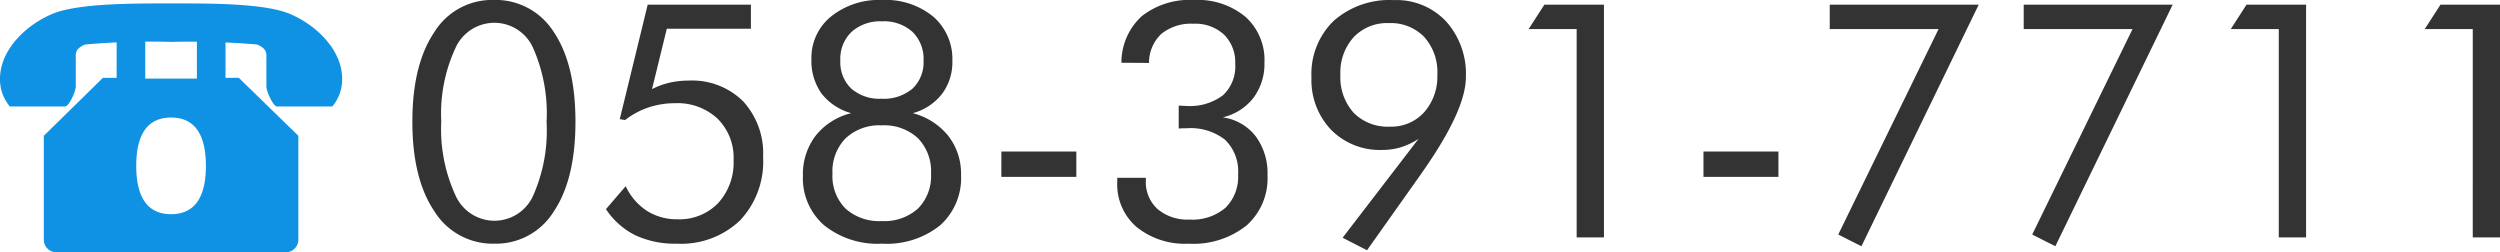 <svg xmlns="http://www.w3.org/2000/svg" width="228.132" height="23.018" viewBox="0 0 228.132 23.018">
  <g id="グループ_1601" data-name="グループ 1601" transform="translate(-81.777 -1388.335)">
    <path id="パス_12431" data-name="パス 12431" d="M8.877.571A6.265,6.265,0,0,1,3.406-2.4q-2-2.966-2-8.167,0-5.171,1.985-8.137a6.2,6.2,0,0,1,5.427-2.966,6.27,6.27,0,0,1,5.493,2.93q1.978,2.93,1.978,8.174T14.319-2.38A6.2,6.2,0,0,1,8.877.571ZM8.848-1.523a3.87,3.87,0,0,0,3.582-2.292,14.627,14.627,0,0,0,1.223-6.716,14.764,14.764,0,0,0-1.223-6.746,3.869,3.869,0,0,0-3.582-2.307A3.893,3.893,0,0,0,5.31-17.219a14.225,14.225,0,0,0-1.267,6.628A14.444,14.444,0,0,0,5.31-3.911,3.892,3.892,0,0,0,8.848-1.523Zm11.968-9.185-.483-.088L22.881-21.24H32.3v2.2H24.624l-1.348,5.508a6.759,6.759,0,0,1,1.567-.579,7.605,7.605,0,0,1,1.758-.2,6.627,6.627,0,0,1,4.98,1.882,7.009,7.009,0,0,1,1.831,5.1A7.809,7.809,0,0,1,31.3-1.545,7.789,7.789,0,0,1,25.532.571,8.558,8.558,0,0,1,21.746-.2a6.888,6.888,0,0,1-2.673-2.38l1.8-2.095A5.416,5.416,0,0,0,22.8-2.432a5.049,5.049,0,0,0,2.791.776,4.895,4.895,0,0,0,3.721-1.479,5.483,5.483,0,0,0,1.406-3.94,4.994,4.994,0,0,0-1.458-3.757,5.348,5.348,0,0,0-3.889-1.414,7.528,7.528,0,0,0-2.424.388A7.225,7.225,0,0,0,20.815-10.708Zm23.452-9.009a3.911,3.911,0,0,0-2.783.959,3.407,3.407,0,0,0-1.025,2.615,3.322,3.322,0,0,0,1,2.563,3.9,3.9,0,0,0,2.754.923,4.061,4.061,0,0,0,2.827-.916,3.292,3.292,0,0,0,1.011-2.571,3.433,3.433,0,0,0-1.011-2.615A3.857,3.857,0,0,0,44.268-19.717ZM44.238-1.494a4.576,4.576,0,0,0,3.311-1.143,4.206,4.206,0,0,0,1.187-3.179,4.329,4.329,0,0,0-1.194-3.237,4.513,4.513,0,0,0-3.3-1.172,4.5,4.5,0,0,0-3.3,1.179,4.319,4.319,0,0,0-1.2,3.23,4.206,4.206,0,0,0,1.187,3.179A4.576,4.576,0,0,0,44.238-1.494Zm-2.783-9.844a5.172,5.172,0,0,1-2.725-1.809,5.173,5.173,0,0,1-.908-3.142,4.833,4.833,0,0,1,1.787-3.867,6.975,6.975,0,0,1,4.658-1.509,6.844,6.844,0,0,1,4.68,1.523,5.131,5.131,0,0,1,1.736,4.058,4.8,4.8,0,0,1-.945,2.988,5.033,5.033,0,0,1-2.673,1.758,6.128,6.128,0,0,1,3.252,2.08A5.6,5.6,0,0,1,51.475-5.7a5.788,5.788,0,0,1-1.912,4.6,7.781,7.781,0,0,1-5.3,1.67,7.8,7.8,0,0,1-5.281-1.677A5.685,5.685,0,0,1,37.046-5.64,5.779,5.779,0,0,1,38.2-9.272,5.91,5.91,0,0,1,41.455-11.338Zm13.7,3.5h6.841v2.314H55.151Zm10.576,2.4h2.607v.249a3.318,3.318,0,0,0,1.069,2.6,4.205,4.205,0,0,0,2.915.959A4.638,4.638,0,0,0,75.6-2.7a3.966,3.966,0,0,0,1.157-3.054A4.013,4.013,0,0,0,75.579-8.9a5.068,5.068,0,0,0-3.494-1.062q-.293,0-.447.007t-.3.022v-2.095q.117,0,.344.015t.344.015a5.011,5.011,0,0,0,3.34-.967,3.573,3.573,0,0,0,1.128-2.871,3.541,3.541,0,0,0-1.025-2.673,3.841,3.841,0,0,0-2.783-.989,4.3,4.3,0,0,0-2.922.916,3.6,3.6,0,0,0-1.135,2.659l-2.52-.015a5.746,5.746,0,0,1,1.853-4.248,7.071,7.071,0,0,1,4.783-1.479,6.8,6.8,0,0,1,4.688,1.538,5.288,5.288,0,0,1,1.729,4.16,5.165,5.165,0,0,1-1,3.223,4.967,4.967,0,0,1-2.805,1.787,4.6,4.6,0,0,1,3,1.721,5.653,5.653,0,0,1,1.084,3.567,5.749,5.749,0,0,1-1.912,4.578,7.8,7.8,0,0,1-5.3,1.663A7,7,0,0,1,67.493-.952a5.125,5.125,0,0,1-1.765-4.087Zm29.209-9.419a4.789,4.789,0,0,0-1.2-3.435A4.249,4.249,0,0,0,90.5-19.556a4.181,4.181,0,0,0-3.2,1.289,4.788,4.788,0,0,0-1.208,3.413A4.834,4.834,0,0,0,87.3-11.375a4.367,4.367,0,0,0,3.318,1.267,4.025,4.025,0,0,0,3.12-1.318A4.892,4.892,0,0,0,94.937-14.854ZM93.223-8.994a6.431,6.431,0,0,1-1.6.762,5.722,5.722,0,0,1-1.7.249,6.248,6.248,0,0,1-4.68-1.838A6.557,6.557,0,0,1,83.452-14.6a6.744,6.744,0,0,1,2.021-5.156,7.708,7.708,0,0,1,5.508-1.9,6.194,6.194,0,0,1,4.753,1.941,7.166,7.166,0,0,1,1.809,5.09q0,3.032-4.028,8.745l-.1.146L88.521,1.172,86.294.029ZM107.651,0V-19.014h-4.38l1.436-2.227h5.435V0Zm11.572-7.837h6.841v2.314h-6.841Zm12.3,7.573,9.155-18.75h-9.932V-21.24h13.594L133.638.806Zm17.7,0,9.155-18.75h-9.932V-21.24h13.594L151.333.806Zm22.5.264V-19.014h-4.38l1.436-2.227h5.435V0Zm17.7,0V-19.014h-4.38l1.436-2.227h5.435V0Z" transform="translate(118 1410)" fill="#333"/>
    <g id="電話機のフリーアイコン素材" transform="translate(81.777 1339.071)">
      <path id="パス_12407" data-name="パス 12407" d="M82.147,131.615v-4.862l-2.611.467v4.466H74.822V127.22l-2.611-.467v4.862H70.956l-5.39,5.288v9.426a1.149,1.149,0,0,0,1.091,1.2H87.7a1.149,1.149,0,0,0,1.092-1.2V136.9l-5.435-5.288Zm-4.968,12.441c-2.436,0-3.178-1.975-3.178-4.41s.742-4.41,3.178-4.41,3.178,1.975,3.178,4.41S79.615,144.056,77.179,144.056Z" transform="translate(-61.568 -75.247)" fill="#1092e4"/>
      <path id="パス_12408" data-name="パス 12408" d="M26.468,46.539c-2.348-1-7.517-.963-10.856-.963-3.233,0-8.508-.033-10.856.963C2.379,47.547,0,49.8,0,52.459a3.814,3.814,0,0,0,.9,2.523H5.955c.3,0,.959-1.306.959-1.84V50.9c.029-.646-.212-1.12.84-1.572a65.9,65.9,0,0,1,7.857-.24,69.907,69.907,0,0,1,7.857.24c1.051.452.811.926.84,1.572v2.241c0,.533.659,1.84.959,1.84h5.055a3.814,3.814,0,0,0,.9-2.523C31.223,49.8,28.844,47.547,26.468,46.539Z" transform="translate(0 4)" fill="#1092e4"/>
    </g>
  </g>
</svg>
